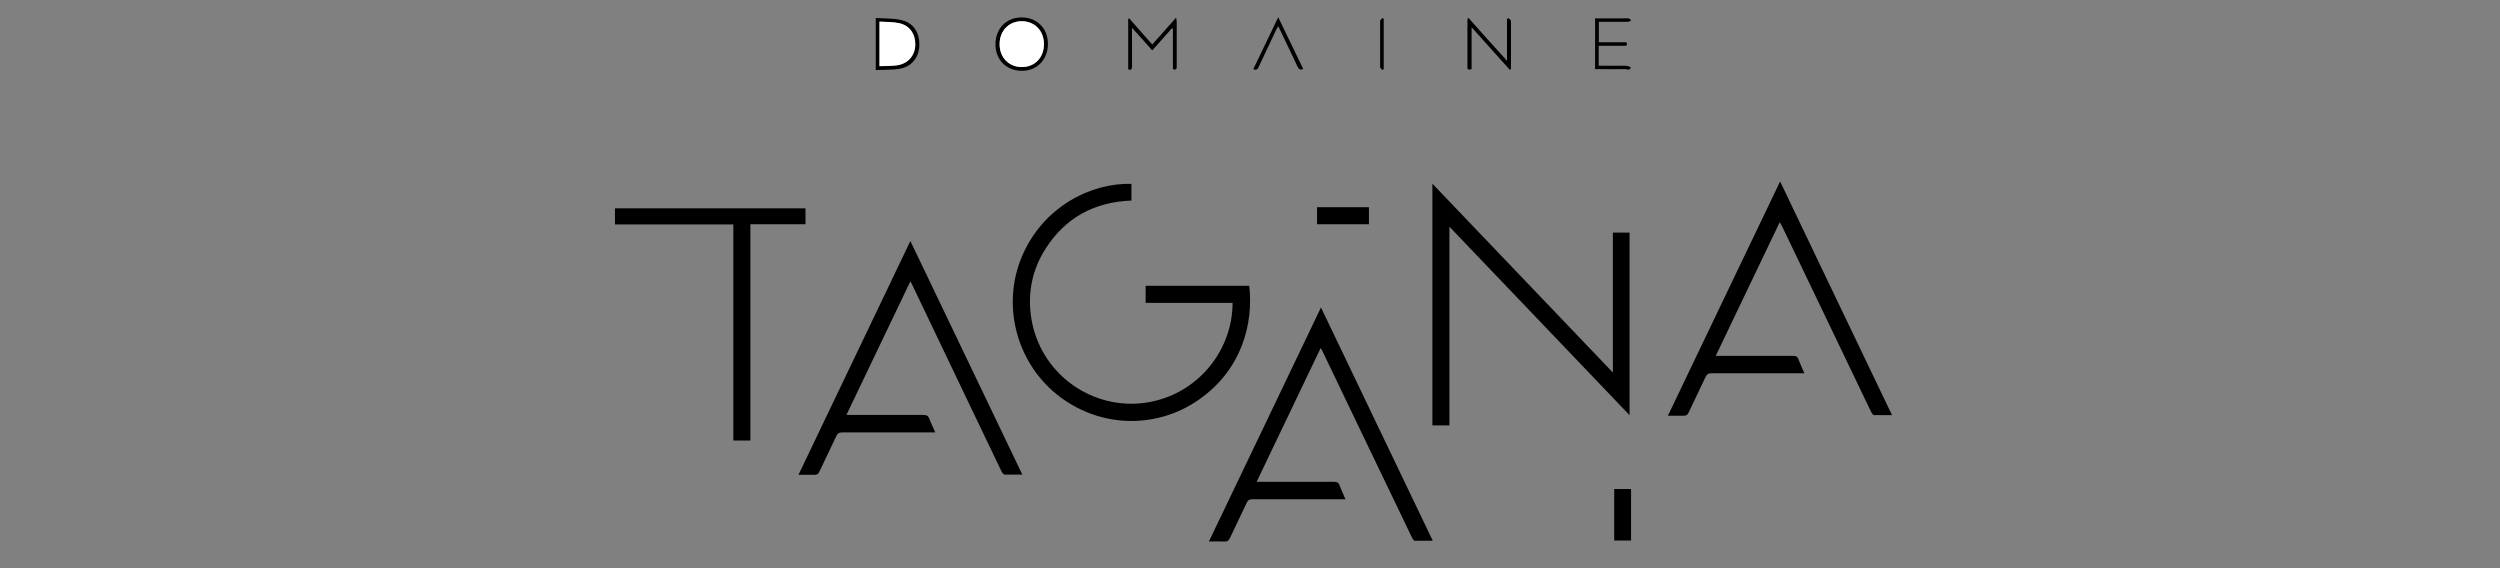 <svg xmlns="http://www.w3.org/2000/svg" id="Layer_1" data-name="Layer 1" viewBox="0 0 132 30"><rect x="0" y="0" width="132" height="30" fill="#808080" stroke="none"/><defs><style>      .cls-1 {        fill: #000;      }      .cls-1, .cls-2 {        stroke-width: 0px;      }      .cls-2 {        fill: #fff;      }    </style></defs><path class="cls-1" d="M75.64,9.71c3.18,3.32,6.33,6.62,9.52,9.96v-7.39h.88v9.64c-3.18-3.32-6.32-6.61-9.51-9.95v10.49h-.9v-12.75Z"></path><path class="cls-1" d="M59.74,9.71v.88c-1.95.07-3.49.9-4.54,2.55-.72,1.13-.96,2.39-.74,3.71.47,2.79,3,4.67,5.7,4.45,2.87-.24,4.92-2.65,4.92-5.31h-4.59v-.9h5.47c.23,1.96-.37,4.44-2.7,6.04-2.3,1.58-5.32,1.44-7.49-.33-2.11-1.72-2.87-4.68-1.84-7.19,1.11-2.71,3.71-3.97,5.81-3.9Z"></path><path class="cls-1" d="M48.06,12.71c1.98,4.13,3.94,8.22,5.92,12.35-.34,0-.63,0-.93,0-.06,0-.13-.1-.17-.17-.58-1.2-1.16-2.41-1.73-3.61-.99-2.06-1.98-4.13-2.96-6.19-.03-.07-.07-.14-.12-.24-1.13,2.36-2.25,4.69-3.38,7.06.11,0,.19,0,.26,0,1.27,0,2.54,0,3.81,0,.16,0,.25.04.31.2.08.23.2.45.31.72h-.26c-1.55,0-3.1,0-4.64,0-.18,0-.26.06-.33.21-.29.63-.6,1.24-.89,1.87-.06.13-.13.17-.27.16-.26,0-.52,0-.83,0,1.97-4.12,3.93-8.21,5.91-12.35Z"></path><path class="cls-1" d="M88.08,21.92c1.98-4.13,3.93-8.22,5.91-12.34,1.98,4.13,3.93,8.22,5.91,12.34-.34,0-.64,0-.95,0-.05,0-.12-.1-.15-.16-.98-2.04-1.96-4.09-2.94-6.13-.59-1.24-1.18-2.47-1.78-3.71-.03-.06-.06-.11-.11-.19-1.13,2.36-2.25,4.7-3.38,7.06.13,0,.21,0,.3,0,1.26,0,2.52,0,3.78,0,.15,0,.24.03.29.19.09.24.2.47.31.73h-.27c-1.55,0-3.1,0-4.64,0-.16,0-.24.05-.31.2-.29.63-.6,1.24-.89,1.87-.06.13-.13.17-.27.17-.26,0-.53,0-.83,0Z"></path><path class="cls-1" d="M69.74,16.22c1.97,4.12,3.93,8.2,5.91,12.33-.35,0-.65,0-.96,0-.05,0-.11-.11-.14-.17-.66-1.37-1.31-2.74-1.97-4.1-.92-1.92-1.84-3.83-2.76-5.75-.02-.05-.05-.09-.09-.15-1.13,2.36-2.25,4.69-3.38,7.06h.28c1.27,0,2.54,0,3.81,0,.15,0,.24.04.29.19.09.24.2.47.31.73h-.27c-1.55,0-3.09,0-4.64,0-.16,0-.25.05-.31.2-.29.62-.59,1.23-.88,1.85-.07.15-.15.19-.3.18-.25-.01-.51,0-.81,0,1.98-4.12,3.93-8.21,5.91-12.34Z"></path><path class="cls-1" d="M32.47,11.86v-.86h10.06v.84h-2.91v11.42h-.9v-11.41h-6.25Z"></path><path class="cls-1" d="M69.54,11.84v-.9h2.74v.9h-2.74Z"></path><path class="cls-1" d="M86.12,25.82v2.72h-.89v-2.72h.89Z"></path><path class="cls-1" d="M77.52.93c.69.77,1.35,1.51,2.05,2.28V1s.05-.03.08-.04c.05.05.13.1.13.15,0,.84,0,1.67,0,2.51,0,.01-.01.02-.05.08-.67-.75-1.33-1.48-2.03-2.26v2.21c-.14.04-.22.05-.22-.11,0-.82,0-1.64,0-2.47,0-.03.01-.05.04-.14Z"></path><path class="cls-1" d="M59.62.97c.2.23.41.46.61.69.2.22.4.45.61.69.42-.47.82-.92,1.26-1.42.01.11.03.16.03.22,0,.78,0,1.55,0,2.33,0,.13,0,.24-.2.17V1.52l-.05-.03c-.34.38-.68.76-1.04,1.17-.35-.4-.69-.77-1.07-1.19v.26c0,.59,0,1.19,0,1.78,0,.15-.04.21-.2.15V.99s.03-.01.05-.02Z"></path><path class="cls-1" d="M53.94.92c.81,0,1.39.57,1.39,1.4,0,.82-.56,1.41-1.36,1.42-.82,0-1.4-.56-1.41-1.39,0-.84.56-1.42,1.37-1.43ZM55.12,2.33c0-.71-.49-1.21-1.17-1.21-.68,0-1.17.51-1.17,1.21,0,.7.49,1.21,1.17,1.21.69,0,1.17-.5,1.17-1.21Z"></path><path class="cls-1" d="M46.24,3.69V.95c.46.03.92.01,1.35.11.64.14.97.66.95,1.35-.02.62-.4,1.11-1.03,1.22-.41.07-.84.05-1.28.07ZM46.44,3.5c.33-.02.65,0,.95-.05.56-.09.92-.52.93-1.06.02-.59-.29-1.05-.86-1.16-.33-.07-.68-.06-1.03-.08v2.36Z"></path><path class="cls-1" d="M84.22,3.68V.97c.47,0,.93,0,1.39,0,.12,0,.25-.01.37,0,.05,0,.1.07.15.1-.05.03-.1.08-.15.08-.43,0-.86,0-1.3,0-.08,0-.16,0-.26,0v1.08h1.46c.06.15.01.19-.12.19-.37,0-.73,0-1.1,0-.08,0-.16,0-.25,0v1.05c.47,0,.94,0,1.41,0,.1,0,.29.07.28.08-.03.2-.19.1-.29.1-.45.01-.91,0-1.36,0-.08,0-.16,0-.25,0Z"></path><path class="cls-1" d="M66.18,3.64c.43-.89.85-1.78,1.31-2.73.46.95.89,1.84,1.32,2.73-.16.08-.23.01-.3-.12-.33-.7-.66-1.4-1.02-2.14-.04.08-.08.14-.11.2-.31.65-.61,1.3-.92,1.95-.06.13-.12.19-.29.12Z"></path><path class="cls-1" d="M72.99,3.7c-.04-.05-.12-.11-.12-.16,0-.81,0-1.61,0-2.42,0-.06.08-.11.12-.17.02.01.04.03.07.04v2.65s-.04.04-.06.06Z"></path><path class="cls-2" d="M55.12,2.33c0,.71-.48,1.21-1.17,1.21-.68,0-1.18-.51-1.17-1.21,0-.71.49-1.21,1.17-1.21.68,0,1.17.5,1.17,1.21Z"></path><path class="cls-2" d="M46.44,3.5V1.14c.35.02.7.01,1.03.08.56.12.87.57.86,1.16-.02.54-.38.97-.93,1.06-.31.05-.62.04-.95.05Z"></path></svg>
